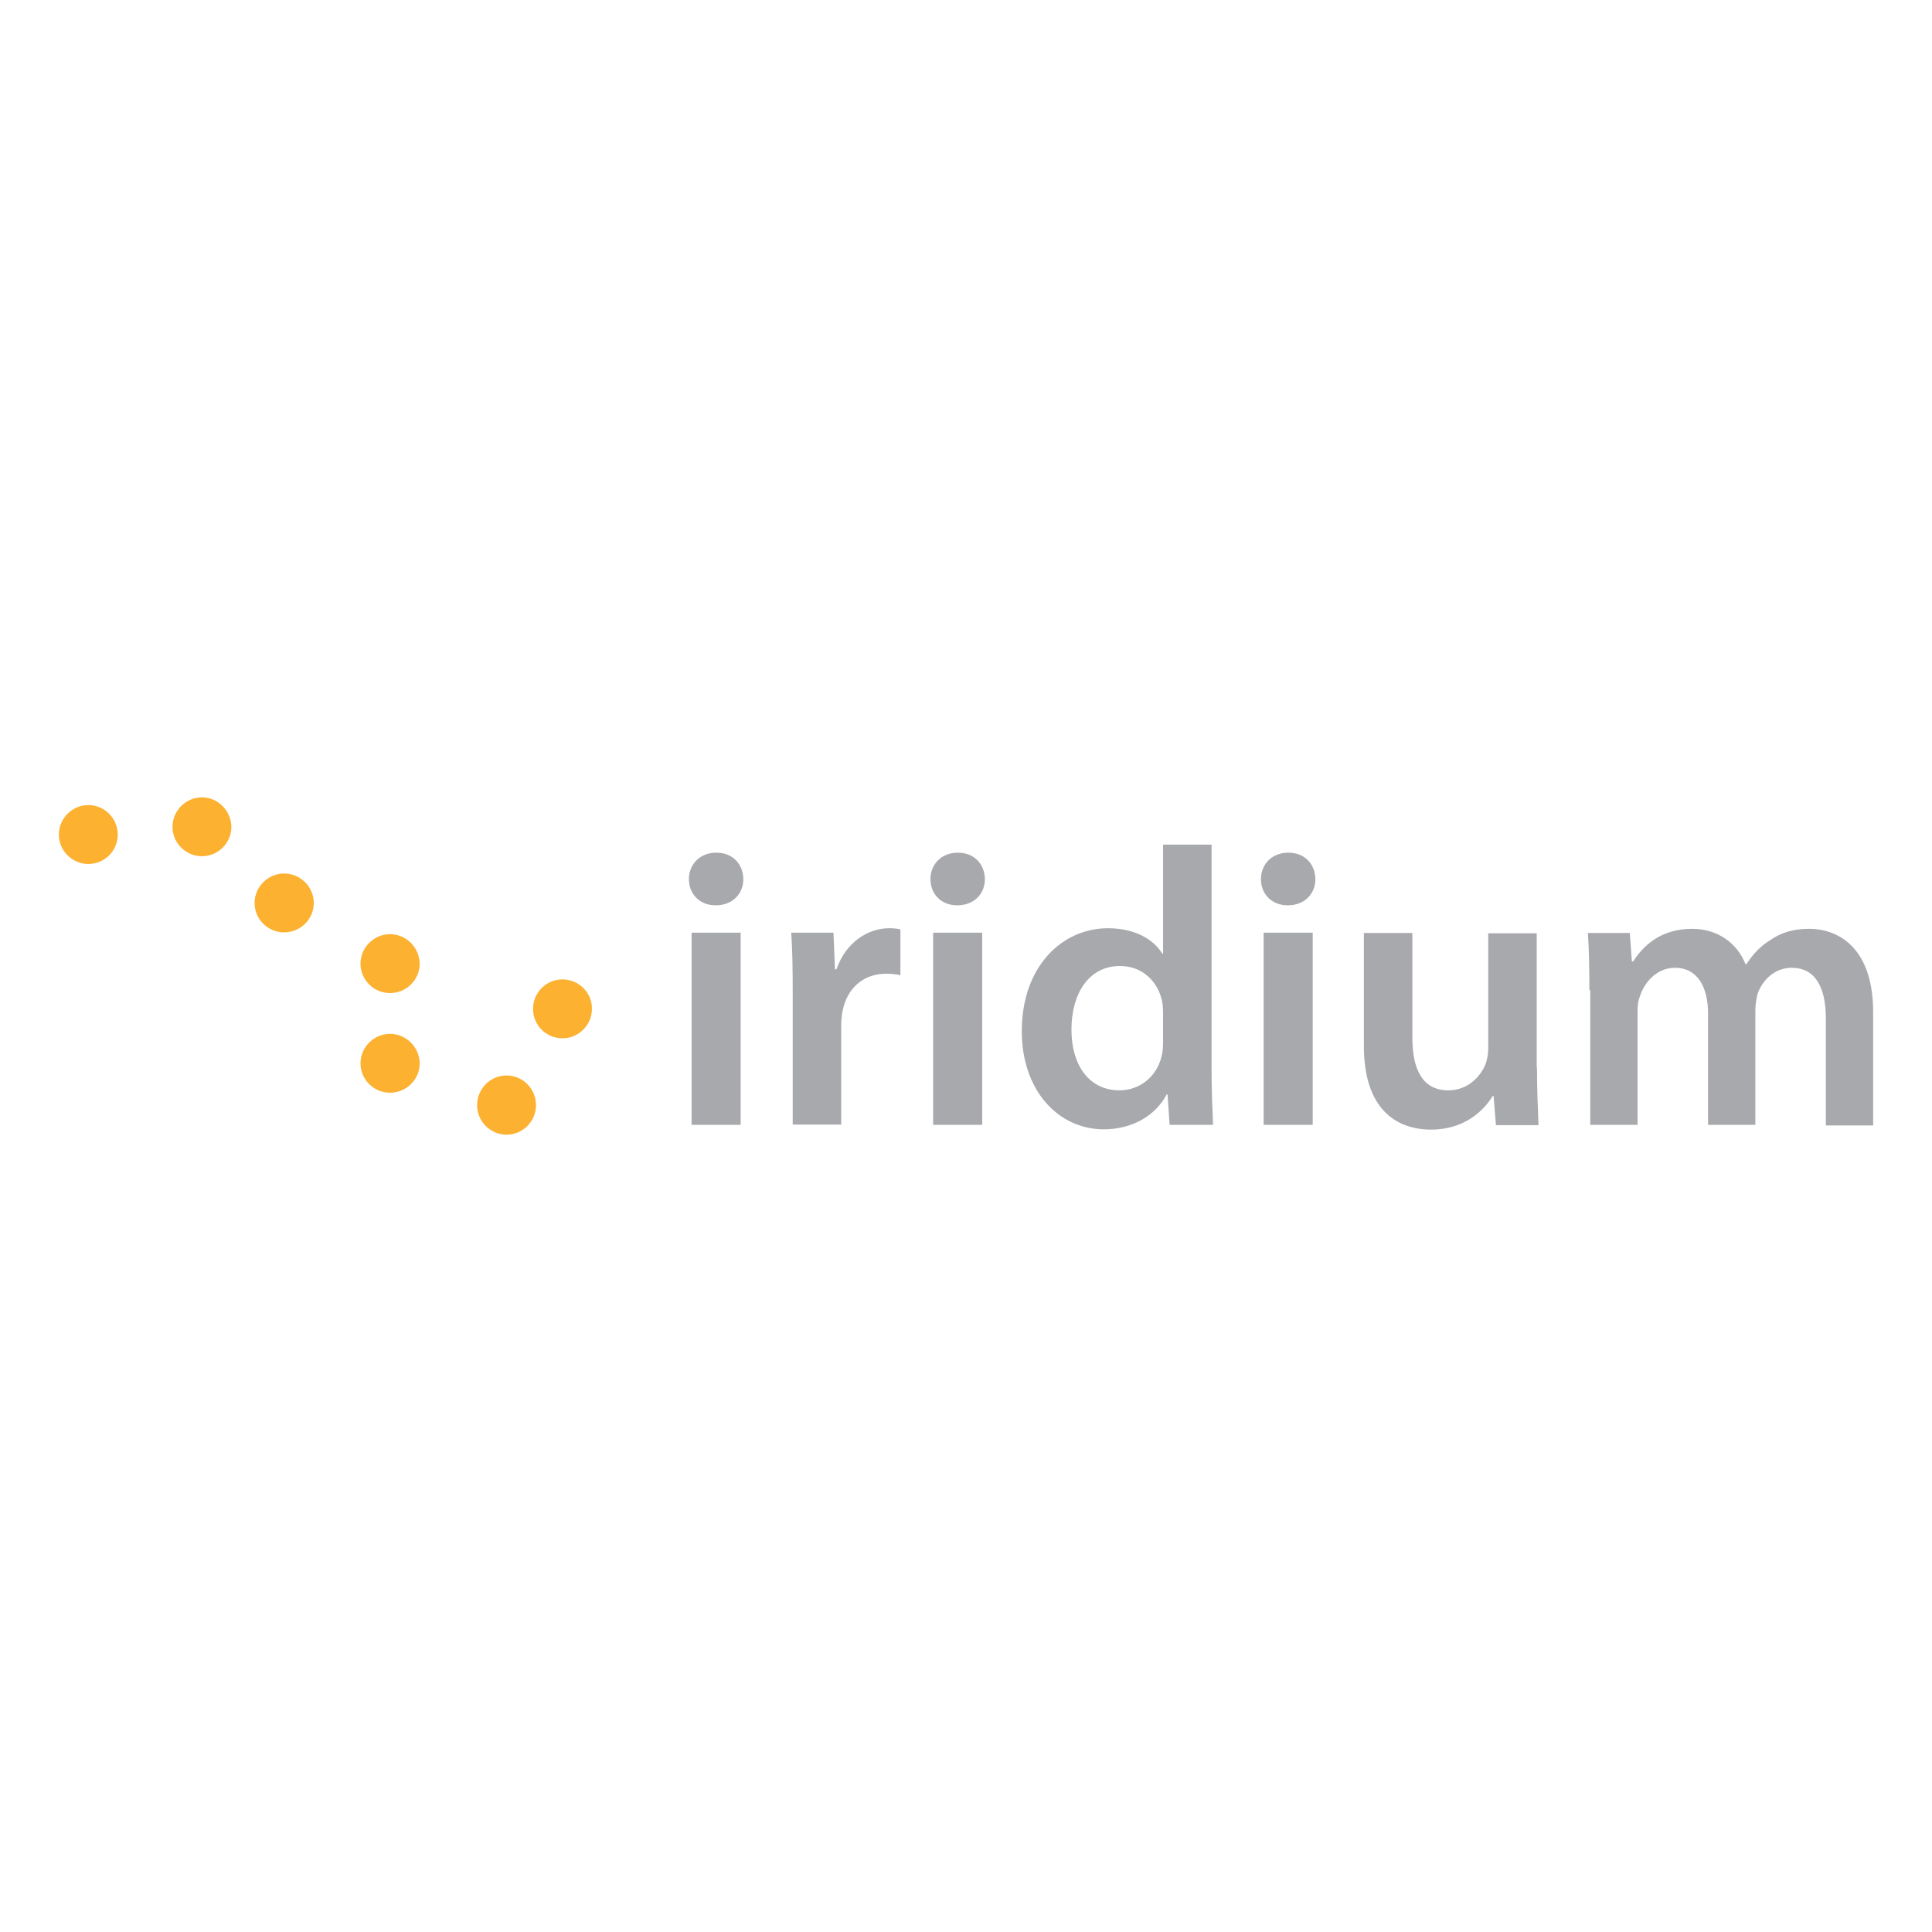 <?xml version="1.0" encoding="utf-8"?>
<!-- Generator: Adobe Illustrator 16.0.0, SVG Export Plug-In . SVG Version: 6.00 Build 0)  -->
<!DOCTYPE svg PUBLIC "-//W3C//DTD SVG 1.0//EN" "http://www.w3.org/TR/2001/REC-SVG-20010904/DTD/svg10.dtd">
<svg version="1.0" id="Layer_1" xmlns="http://www.w3.org/2000/svg" xmlns:xlink="http://www.w3.org/1999/xlink" x="0px" y="0px"
	 width="800px" height="800px" viewBox="0 0 800 800" enable-background="new 0 0 800 800" xml:space="preserve">
<g>
	<g>
		<path fill="#FCB131" d="M232.91,405.545c-6.774,0-12.195,5.543-12.195,12.193c0,6.775,5.421,12.194,12.195,12.194
			c6.651,0,12.194-5.419,12.194-12.194C245.228,411.088,239.685,405.545,232.91,405.545L232.91,405.545L232.91,405.545
			L232.91,405.545z"/>
		<path fill="#FCB131" d="M209.752,445.332c-6.774,0-12.194,5.539-12.194,12.317c0,6.65,5.419,12.191,12.194,12.191
			c6.775,0,12.195-5.541,12.195-12.191C221.947,450.871,216.527,445.332,209.752,445.332L209.752,445.332L209.752,445.332
			L209.752,445.332z"/>
		<path fill="#FCB131" d="M161.467,428.086c-6.652,0-12.195,5.543-12.195,12.193c0,6.775,5.543,12.196,12.195,12.196
			c6.773,0,12.317-5.421,12.317-12.196C173.661,433.629,168.241,428.086,161.467,428.086L161.467,428.086L161.467,428.086
			L161.467,428.086z"/>
		<path fill="#FCB131" d="M161.467,386.821c-6.652,0-12.195,5.543-12.195,12.194c0,6.773,5.543,12.194,12.195,12.194
			c6.773,0,12.317-5.421,12.317-12.194C173.661,392.364,168.241,386.821,161.467,386.821L161.467,386.821L161.467,386.821
			L161.467,386.821z"/>
		<path fill="#FCB131" d="M117.615,361.692c-6.651,0-12.194,5.544-12.194,12.195c0,6.773,5.543,12.193,12.194,12.193
			c6.776,0,12.317-5.42,12.317-12.193C129.932,367.236,124.391,361.692,117.615,361.692L117.615,361.692L117.615,361.692
			L117.615,361.692z"/>
		<path fill="#FCB131" d="M83.618,330.159c-6.651,0-12.194,5.543-12.194,12.195c0,6.774,5.543,12.193,12.194,12.193
			c6.652,0,12.195-5.419,12.195-12.193C95.69,335.702,90.271,330.159,83.618,330.159L83.618,330.159L83.618,330.159L83.618,330.159z
			"/>
		<path fill="#FCB131" d="M36.565,333.362c-6.652,0-12.195,5.542-12.195,12.193c0,6.775,5.543,12.195,12.195,12.195
			c6.774,0,12.194-5.42,12.194-12.195C48.759,338.904,43.339,333.362,36.565,333.362L36.565,333.362L36.565,333.362L36.565,333.362z
			"/>
	</g>
	<g>
		<path fill="#A7A9AC" d="M307.802,364.033c0,6.035-4.434,10.84-11.455,10.84c-6.652,0-11.086-4.681-11.086-10.84
			c0-6.158,4.558-10.963,11.332-10.963C303.368,353.07,307.679,357.751,307.802,364.033z M286.369,465.777v-79.572h20.325v79.572
			H286.369z"/>
		<path fill="#A7A9AC" d="M328.249,411.825c0-10.838-0.124-18.476-0.616-25.62h17.491l0.617,15.151h0.616
			c3.942-11.334,13.181-16.999,21.802-16.999c1.97,0,3.08,0.124,4.681,0.492v18.969c-1.602-0.367-3.449-0.616-5.912-0.616
			c-9.608,0-16.137,6.161-17.984,15.152c-0.371,1.846-0.616,3.941-0.616,6.159v41.141h-20.079V411.825z"/>
		<path fill="#A7A9AC" d="M407.822,364.033c0,6.035-4.436,10.84-11.456,10.84c-6.652,0-11.086-4.681-11.086-10.84
			c0-6.158,4.558-10.963,11.333-10.963C403.387,353.07,407.699,357.751,407.822,364.033z M386.39,465.777v-79.572h20.323v79.572
			H386.39z"/>
		<path fill="#A7A9AC" d="M501.686,349.744v93.616c0,8.128,0.365,16.998,0.615,22.417h-17.986l-0.859-12.563h-0.373
			c-4.68,8.869-14.41,14.412-25.988,14.412c-18.969,0-33.998-16.138-33.998-40.647c0-26.73,16.631-42.621,35.721-42.621
			c10.965,0,18.848,4.558,22.42,10.47h0.369v-45.083H501.686z M481.605,419.34c0-1.602-0.123-3.572-0.494-5.174
			c-1.846-7.884-8.127-14.165-17.365-14.165c-12.934,0-20.08,11.456-20.08,26.361c0,14.533,7.146,25.126,19.955,25.126
			c8.131,0,15.398-5.541,17.369-14.165c0.492-1.846,0.615-3.817,0.615-5.912V419.34L481.605,419.34z"/>
		<path fill="#A7A9AC" d="M544.672,364.033c0,6.035-4.432,10.84-11.455,10.84c-6.65,0-11.086-4.681-11.086-10.84
			c0-6.158,4.559-10.963,11.332-10.963C540.24,353.07,544.551,357.751,544.672,364.033z M523.24,465.777v-79.572h20.324v79.572
			H523.24z"/>
		<path fill="#A7A9AC" d="M636.439,442.006c0,9.482,0.373,17.365,0.617,23.894h-17.615l-0.984-12.069h-0.371
			c-3.447,5.665-11.33,13.918-25.496,13.918c-14.535,0-27.84-8.621-27.84-34.613v-46.807h20.078v43.359
			c0,13.301,4.313,21.801,14.906,21.801c8.006,0,13.301-5.665,15.396-10.84c0.615-1.846,1.107-3.94,1.107-6.158v-48.039h20.08
			v55.555H636.439z"/>
		<path fill="#A7A9AC" d="M658.117,409.98c0-9.116-0.121-16.878-0.615-23.652h17.371l0.859,11.825h0.494
			c3.941-6.158,11.086-13.55,24.512-13.55c10.471,0,18.6,5.913,22.049,14.658h0.371c2.832-4.435,6.035-7.638,9.854-9.978
			c4.436-3.079,9.486-4.681,16.014-4.681c13.303,0,26.605,8.991,26.605,34.489v46.932h-19.586v-44.221
			c0-13.303-4.559-21.063-14.164-21.063c-6.898,0-11.949,4.927-14.043,10.595c-0.494,1.97-0.984,4.433-0.984,6.65v47.792h-19.586
			v-46.068c0-11.086-4.434-18.969-13.674-18.969c-7.512,0-12.564,5.912-14.41,11.455c-0.865,1.971-1.109,4.313-1.109,6.528v47.054
			H658.49V409.98H658.117z"/>
	</g>
</g>
</svg>
